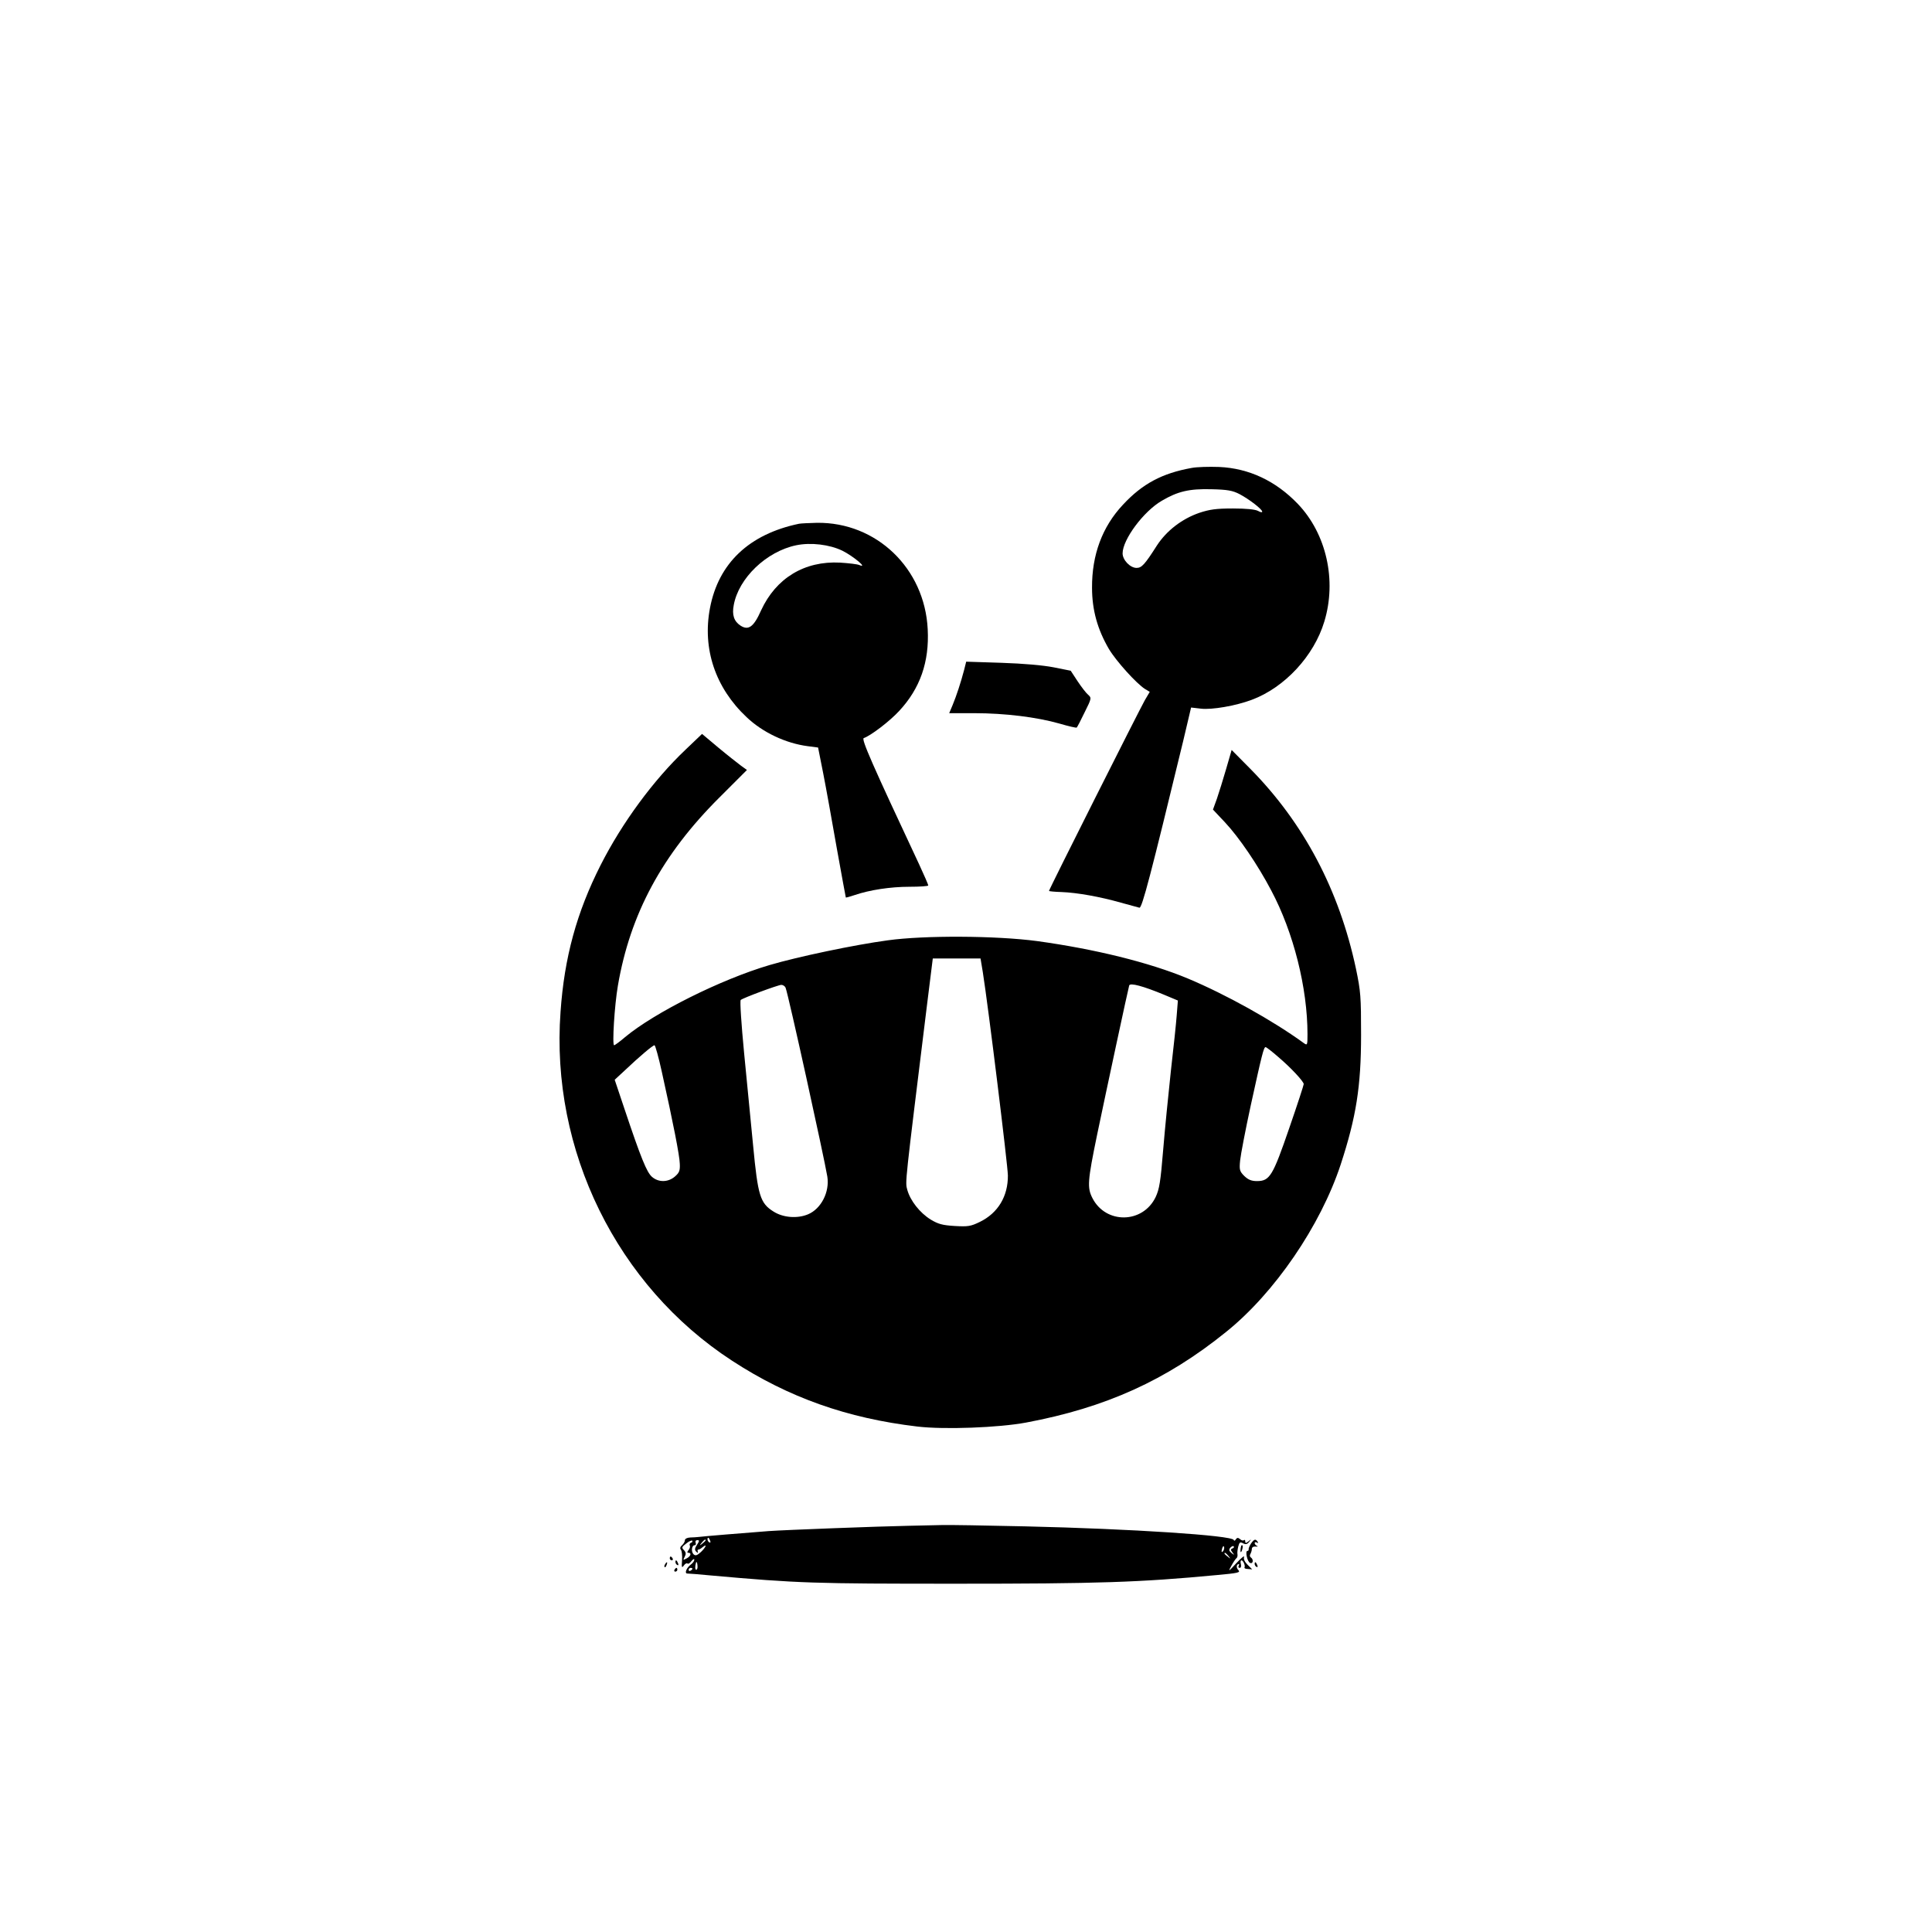 <?xml version="1.0" standalone="no"?>
<!DOCTYPE svg PUBLIC "-//W3C//DTD SVG 20010904//EN"
 "http://www.w3.org/TR/2001/REC-SVG-20010904/DTD/svg10.dtd">
<svg version="1.0" xmlns="http://www.w3.org/2000/svg"
 width="1024pt" height="1024pt" viewBox="0 0 1024 1024"
 preserveAspectRatio="xMidYMid meet">

<g transform="translate(0,1024) scale(0.1,-0.1)"
fill="#000000" stroke="none">
<path d="M6317 7760 c-157 -28 -262 -84 -365 -195 -110 -117 -165 -266 -164
-440 0 -118 29 -221 89 -324 38 -64 146 -184 192 -213 l25 -15 -26 -44 c-27
-47 -508 -1003 -508 -1011 0 -2 30 -5 66 -6 83 -3 205 -25 314 -56 47 -13 91
-25 99 -27 14 -4 60 174 232 883 l42 178 52 -6 c58 -7 185 15 270 47 174 65
329 232 384 414 67 219 11 466 -140 624 -118 123 -260 189 -417 196 -54 2
-119 0 -145 -5z m253 -139 c51 -27 120 -80 120 -93 0 -5 -10 -3 -22 4 -15 8
-62 13 -133 13 -89 0 -123 -5 -178 -23 -93 -32 -174 -95 -225 -173 -65 -102
-81 -119 -108 -119 -34 0 -74 42 -74 77 0 73 111 223 208 279 85 50 146 64
262 61 87 -2 113 -7 150 -26z"/>
<path d="M4235 7464 c-264 -55 -427 -209 -472 -447 -41 -215 28 -422 194 -578
85 -81 208 -139 325 -154 l54 -7 27 -136 c15 -76 47 -254 72 -397 26 -143 47
-260 48 -262 2 -1 23 5 47 13 79 27 189 44 291 44 54 0 99 3 99 7 0 4 -22 55
-49 113 -248 529 -307 663 -293 668 36 12 136 88 187 143 112 120 161 261 152
434 -16 323 -272 568 -587 564 -41 -1 -84 -3 -95 -5z m230 -143 c58 -29 138
-96 90 -76 -11 5 -57 10 -102 13 -189 10 -340 -82 -419 -253 -39 -88 -67 -108
-109 -81 -35 23 -46 57 -36 109 26 143 173 284 331 317 78 16 177 4 245 -29z"/>
<path d="M5110 6689 c-17 -65 -41 -138 -61 -186 l-18 -43 134 0 c161 0 331
-21 450 -55 48 -14 90 -24 92 -21 3 3 22 39 42 81 37 74 37 76 18 93 -11 9
-36 42 -56 72 l-36 55 -90 18 c-57 11 -158 20 -277 24 l-187 6 -11 -44z"/>
<path d="M3634 6267 c-170 -161 -337 -388 -451 -613 -126 -249 -192 -488 -212
-777 -54 -734 299 -1452 909 -1849 299 -195 610 -305 982 -349 144 -17 431 -6
576 21 422 79 743 224 1060 480 257 206 501 563 608 888 82 251 108 413 108
687 0 203 -2 230 -27 350 -89 418 -277 773 -559 1059 l-100 101 -29 -100 c-16
-55 -38 -126 -49 -158 l-21 -58 64 -68 c74 -79 173 -224 245 -361 118 -222
192 -516 192 -762 0 -57 -1 -60 -19 -47 -165 120 -413 258 -616 343 -204 85
-493 156 -798 198 -217 29 -598 31 -792 4 -178 -24 -477 -87 -626 -131 -258
-76 -610 -252 -766 -382 -28 -24 -54 -43 -58 -43 -11 0 2 212 20 316 65 380
235 695 537 996 l147 147 -32 23 c-17 13 -71 55 -119 95 l-87 73 -87 -83z
m1575 -1179 c30 -190 132 -1021 133 -1078 1 -110 -52 -199 -148 -246 -49 -24
-63 -26 -134 -22 -65 4 -87 10 -127 34 -58 36 -108 100 -124 157 -12 44 -14
18 103 970 l32 257 127 0 126 0 12 -72z m960 -120 l74 -31 -6 -76 c-3 -42 -17
-175 -31 -296 -13 -121 -32 -310 -41 -420 -14 -170 -20 -207 -40 -250 -68
-141 -264 -144 -335 -5 -28 55 -26 89 25 336 49 235 164 771 170 791 5 15 73
-3 184 -49z m-2005 36 c15 -38 204 -898 221 -1000 13 -82 -33 -171 -102 -200
-57 -24 -133 -18 -184 15 -70 44 -82 84 -107 346 -12 121 -33 343 -48 493 -15
156 -23 277 -18 282 13 11 196 79 215 80 9 0 20 -7 23 -16z m-656 -446 c60
-270 94 -443 95 -486 2 -37 -3 -48 -26 -68 -36 -31 -87 -32 -122 -1 -27 24
-58 99 -145 359 l-52 155 54 50 c78 74 148 133 157 133 4 0 22 -64 39 -142z
m3268 79 c65 -55 134 -129 134 -143 0 -5 -34 -110 -77 -234 -87 -253 -103
-280 -171 -280 -29 0 -46 7 -67 27 -25 25 -27 33 -22 83 3 30 28 161 56 290
60 274 69 310 79 310 4 0 35 -24 68 -53z"/>
<path d="M4815 2153 c-156 -3 -656 -22 -740 -28 -130 -10 -351 -28 -370 -31
-11 -1 -32 -3 -47 -3 -17 -1 -28 -7 -28 -15 0 -7 -7 -19 -15 -26 -10 -8 -12
-17 -6 -24 5 -6 8 -31 6 -56 -3 -38 -1 -42 9 -28 7 10 16 15 20 11 3 -4 13 2
21 13 8 10 15 14 15 7 0 -6 -8 -18 -18 -25 -23 -17 -36 -48 -19 -48 7 0 62 -4
122 -10 468 -42 548 -44 1305 -44 749 0 970 7 1381 46 109 10 125 13 113 26
-13 12 -11 32 2 32 3 0 2 -4 -1 -10 -3 -5 -1 -10 6 -10 6 0 9 8 6 20 -3 11 -2
20 3 20 9 0 22 -29 16 -38 -2 -4 6 -8 18 -8 l23 -2 -25 25 c-15 15 -22 30 -18
41 3 9 -15 -5 -41 -33 -42 -46 -45 -47 -27 -15 10 19 23 38 27 41 5 3 7 12 6
20 -2 8 0 26 4 42 6 23 10 26 26 17 14 -7 22 -5 32 8 13 15 12 16 -3 3 -14
-11 -18 -11 -18 -1 0 8 -3 10 -7 7 -3 -4 -13 -2 -20 5 -11 9 -16 9 -23 -1 -4
-8 -9 -9 -11 -3 -9 24 -541 59 -1104 72 -214 5 -412 8 -440 7 -27 -1 -108 -2
-180 -4z m-1051 -79 c3 -8 2 -12 -4 -9 -6 3 -10 10 -10 16 0 14 7 11 14 -7z
m-102 -11 c-6 -3 -9 -9 -6 -14 3 -6 0 -16 -6 -24 -9 -11 -9 -15 -1 -15 18 0
12 -19 -10 -30 -19 -10 -20 -10 -10 9 8 15 7 23 -4 35 -13 13 -12 17 12 35 14
12 29 18 32 15 3 -4 0 -9 -7 -11z m32 -11 c-12 -18 -13 -27 -4 -36 9 -8 11 -8
8 1 -2 6 0 10 3 10 3 -1 13 4 22 12 27 22 19 1 -8 -25 -21 -19 -29 -21 -39
-12 -14 14 -10 48 6 48 6 0 8 6 5 13 -3 8 1 14 9 14 12 0 11 -5 -2 -25z m46
24 c0 -2 -8 -10 -17 -17 -16 -13 -17 -12 -4 4 13 16 21 21 21 13z m2742 -58
c-8 -8 -9 -4 -5 13 4 13 8 18 11 10 2 -7 -1 -18 -6 -23z m50 15 c-10 -4 -10
-8 0 -21 12 -15 11 -16 -5 -3 -13 11 -15 17 -6 28 7 7 15 11 18 7 3 -4 0 -9
-7 -11z m-21 -40 c13 -16 12 -17 -3 -4 -10 7 -18 15 -18 17 0 8 8 3 21 -13z
m-2814 -53 c1 -11 -2 -20 -7 -20 -6 0 -7 17 -1 38 3 8 7 -1 8 -18z m-27 -14
c0 -3 -4 -8 -10 -11 -5 -3 -10 -1 -10 4 0 6 5 11 10 11 6 0 10 -2 10 -4z"/>
<path d="M6630 2058 c-8 -13 -13 -26 -12 -30 1 -5 -2 -8 -6 -8 -14 0 -1 -58
14 -64 16 -6 19 19 4 29 -6 4 -7 12 -3 18 4 7 8 19 8 27 0 9 8 14 20 13 11 -1
14 0 8 3 -7 3 -13 10 -13 15 0 6 5 7 12 3 7 -4 8 -3 4 4 -11 17 -19 15 -36
-10z"/>
<path d="M6579 2048 c-5 -18 -6 -38 -1 -34 7 8 12 36 6 36 -2 0 -4 -1 -5 -2z"/>
<path d="M3550 1980 c0 -5 5 -10 11 -10 5 0 7 5 4 10 -3 6 -8 10 -11 10 -2 0
-4 -4 -4 -10z"/>
<path d="M3580 1961 c0 -6 4 -13 10 -16 6 -3 7 1 4 9 -7 18 -14 21 -14 7z"/>
<path d="M3525 1949 c-4 -6 -5 -12 -2 -15 2 -3 7 2 10 11 7 17 1 20 -8 4z"/>
<path d="M6650 1951 c0 -6 4 -13 10 -16 6 -3 7 1 4 9 -7 18 -14 21 -14 7z"/>
<path d="M3575 1920 c-3 -5 -1 -10 4 -10 6 0 11 5 11 10 0 6 -2 10 -4 10 -3 0
-8 -4 -11 -10z"/>
</g>
</svg>
